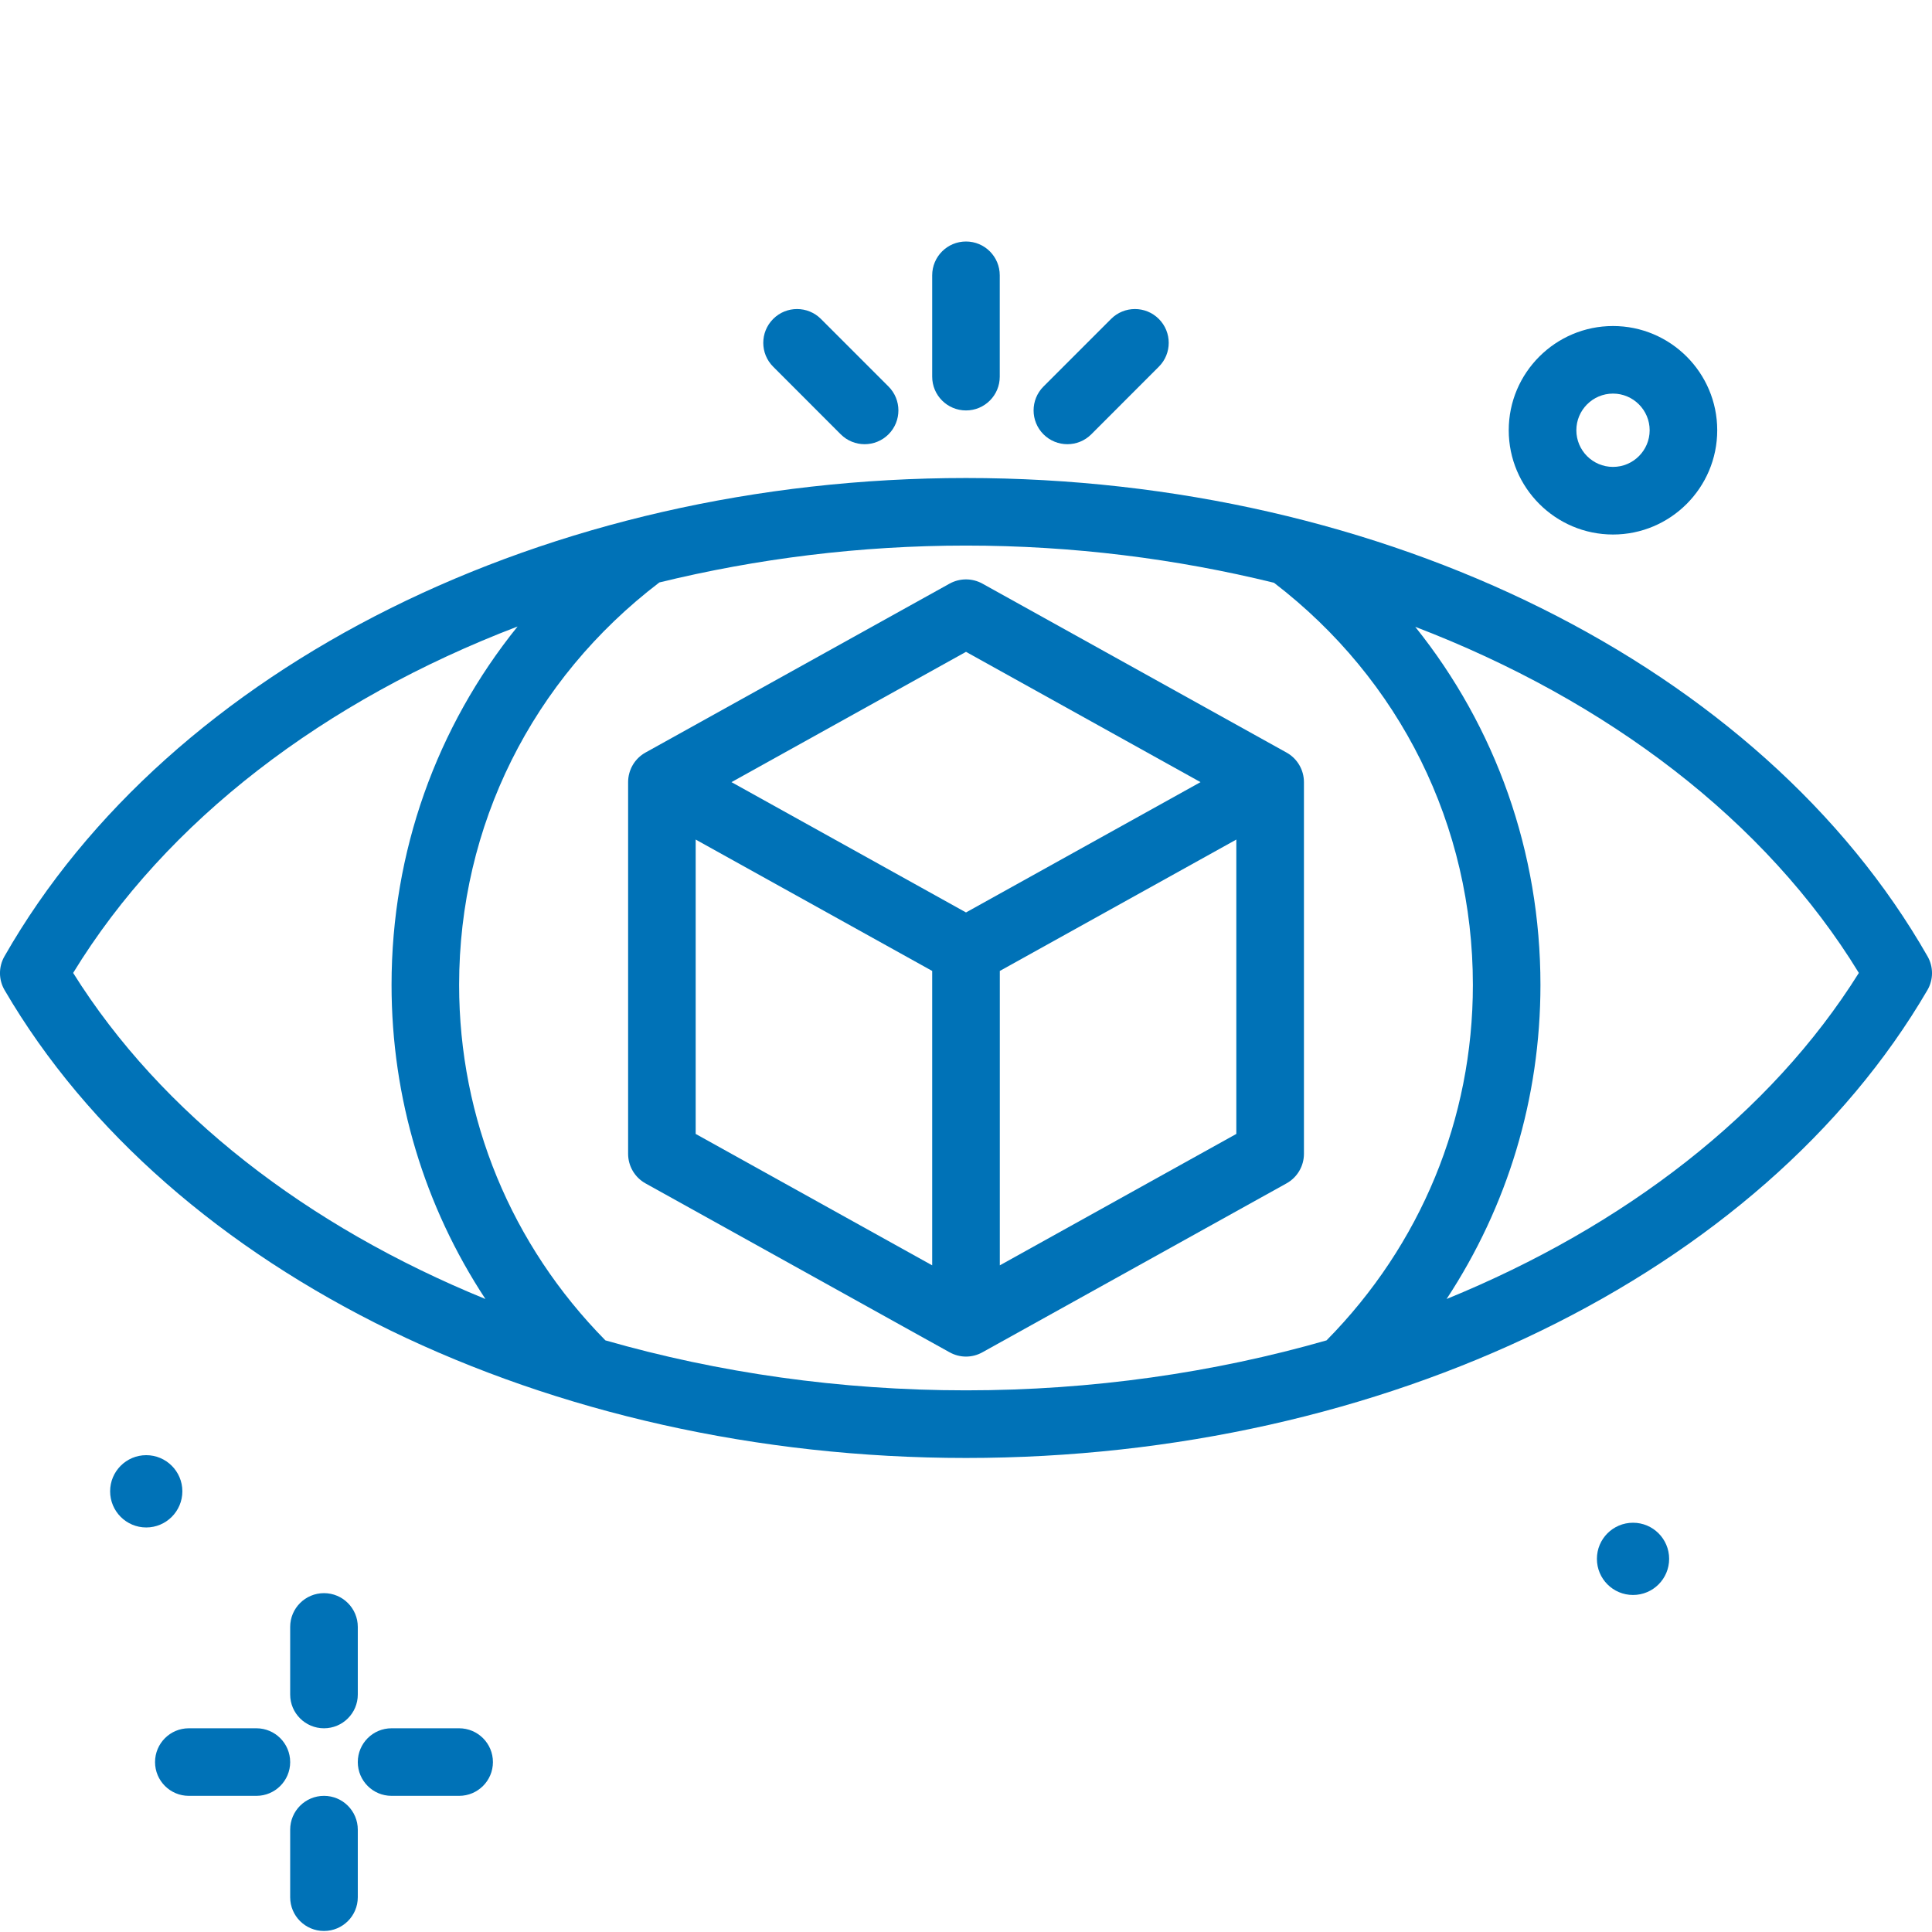 <svg width="36" height="36" viewBox="0 0 36 36" fill="none" xmlns="http://www.w3.org/2000/svg">
<path d="M6.037 32.204C6.385 32.204 6.667 31.922 6.667 31.575V30.315C6.667 29.968 6.385 29.686 6.037 29.686C5.689 29.686 5.407 29.968 5.407 30.315V31.575C5.407 31.922 5.689 32.204 6.037 32.204Z" fill="#0072B7"/>
<path d="M6.037 33.463C5.689 33.463 5.407 33.745 5.407 34.093V35.352C5.407 35.7 5.689 35.981 6.037 35.981C6.385 35.981 6.667 35.7 6.667 35.352V34.093C6.667 33.745 6.385 33.463 6.037 33.463Z" fill="#0072B7"/>
<path d="M4.778 32.204H3.518C3.171 32.204 2.889 32.486 2.889 32.834C2.889 33.181 3.171 33.463 3.518 33.463H4.778C5.125 33.463 5.407 33.181 5.407 32.834C5.407 32.486 5.125 32.204 4.778 32.204Z" fill="#0072B7"/>
<path d="M8.555 32.204H7.296C6.948 32.204 6.667 32.486 6.667 32.834C6.667 33.181 6.948 33.463 7.296 33.463H8.555C8.903 33.463 9.185 33.181 9.185 32.834C9.185 32.486 8.903 32.204 8.555 32.204Z" fill="#0072B7"/>
<path d="M3.398 27.788C3.398 27.417 3.096 27.115 2.725 27.115C2.353 27.115 2.052 27.417 2.052 27.788C2.052 28.16 2.353 28.462 2.725 28.462C3.096 28.462 3.398 28.16 3.398 27.788Z" fill="#0072B7"/>
<path d="M30.429 28.374C30.057 28.374 29.756 28.675 29.756 29.047C29.756 29.419 30.057 29.72 30.429 29.72C30.801 29.72 31.102 29.419 31.102 29.047C31.102 28.676 30.801 28.374 30.429 28.374Z" fill="#0072B7"/>
<path d="M30.056 9.96C31.127 9.96 31.998 9.088 31.998 8.017C31.998 6.946 31.127 6.075 30.056 6.075C28.985 6.075 28.113 6.946 28.113 8.017C28.113 9.088 28.985 9.96 30.056 9.96ZM30.056 7.334C30.432 7.334 30.739 7.641 30.739 8.017C30.739 8.394 30.432 8.7 30.056 8.7C29.679 8.7 29.373 8.394 29.373 8.017C29.373 7.641 29.679 7.334 30.056 7.334Z" fill="#0072B7"/>
<path d="M23.973 14.023L18.306 10.875C18.115 10.77 17.885 10.77 17.694 10.875L12.027 14.023C11.828 14.134 11.704 14.345 11.704 14.574V21.5C11.704 21.728 11.828 21.939 12.027 22.05L17.694 25.198C17.79 25.251 17.895 25.278 18 25.278C18.106 25.278 18.211 25.251 18.306 25.198L23.973 22.05C24.173 21.939 24.297 21.728 24.297 21.5V14.574C24.297 14.345 24.173 14.134 23.973 14.023ZM18 12.146L22.37 14.574L18 17.002L13.63 14.574L18 12.146ZM12.963 15.644L17.37 18.092V23.578L12.963 21.129V15.644ZM18.63 23.578V18.092L23.037 15.644V21.129L18.63 23.578Z" fill="#0072B7"/>
<path d="M35.917 17.82C32.826 12.406 25.793 8.907 18 8.907C10.207 8.907 3.174 12.406 0.083 17.82C-0.029 18.016 -0.028 18.256 0.086 18.45C3.178 23.745 10.21 27.167 18 27.167C25.791 27.167 32.822 23.745 35.914 18.45C36.028 18.256 36.029 18.016 35.917 17.82ZM1.363 18.129C3.101 15.286 6.053 13.046 9.644 11.674C8.133 13.548 7.296 15.875 7.296 18.352C7.296 20.466 7.91 22.48 9.045 24.205C5.725 22.85 3.004 20.751 1.363 18.129ZM11.281 24.976C9.526 23.196 8.555 20.852 8.555 18.352C8.555 15.384 9.916 12.66 12.286 10.853C14.099 10.41 16.02 10.166 18 10.166C19.989 10.166 21.919 10.412 23.739 10.859C26.093 12.664 27.445 15.386 27.445 18.352C27.445 20.852 26.474 23.196 24.718 24.976C22.619 25.578 20.349 25.907 18 25.907C15.65 25.907 13.381 25.578 11.281 24.976ZM26.955 24.205C28.09 22.48 28.704 20.466 28.704 18.352C28.704 15.877 27.872 13.551 26.371 11.68C29.955 13.052 32.901 15.29 34.637 18.129C32.996 20.751 30.275 22.85 26.955 24.205Z" fill="#0072B7"/>
<path d="M18 7.648C18.348 7.648 18.629 7.366 18.629 7.019V5.13C18.629 4.782 18.348 4.5 18 4.5C17.652 4.5 17.37 4.782 17.37 5.13V7.019C17.37 7.366 17.652 7.648 18 7.648Z" fill="#0072B7"/>
<path d="M19.889 8.277C20.05 8.277 20.211 8.216 20.334 8.093L21.593 6.833C21.839 6.588 21.839 6.189 21.593 5.943C21.347 5.697 20.949 5.697 20.703 5.943L19.444 7.202C19.198 7.448 19.198 7.847 19.444 8.093C19.567 8.216 19.728 8.277 19.889 8.277Z" fill="#0072B7"/>
<path d="M15.666 8.093C15.789 8.216 15.95 8.277 16.111 8.277C16.272 8.277 16.433 8.216 16.556 8.093C16.802 7.847 16.802 7.448 16.556 7.202L15.297 5.943C15.051 5.697 14.652 5.697 14.407 5.943C14.161 6.189 14.161 6.588 14.407 6.833L15.666 8.093Z" fill="#0072B7"/>
</svg>
